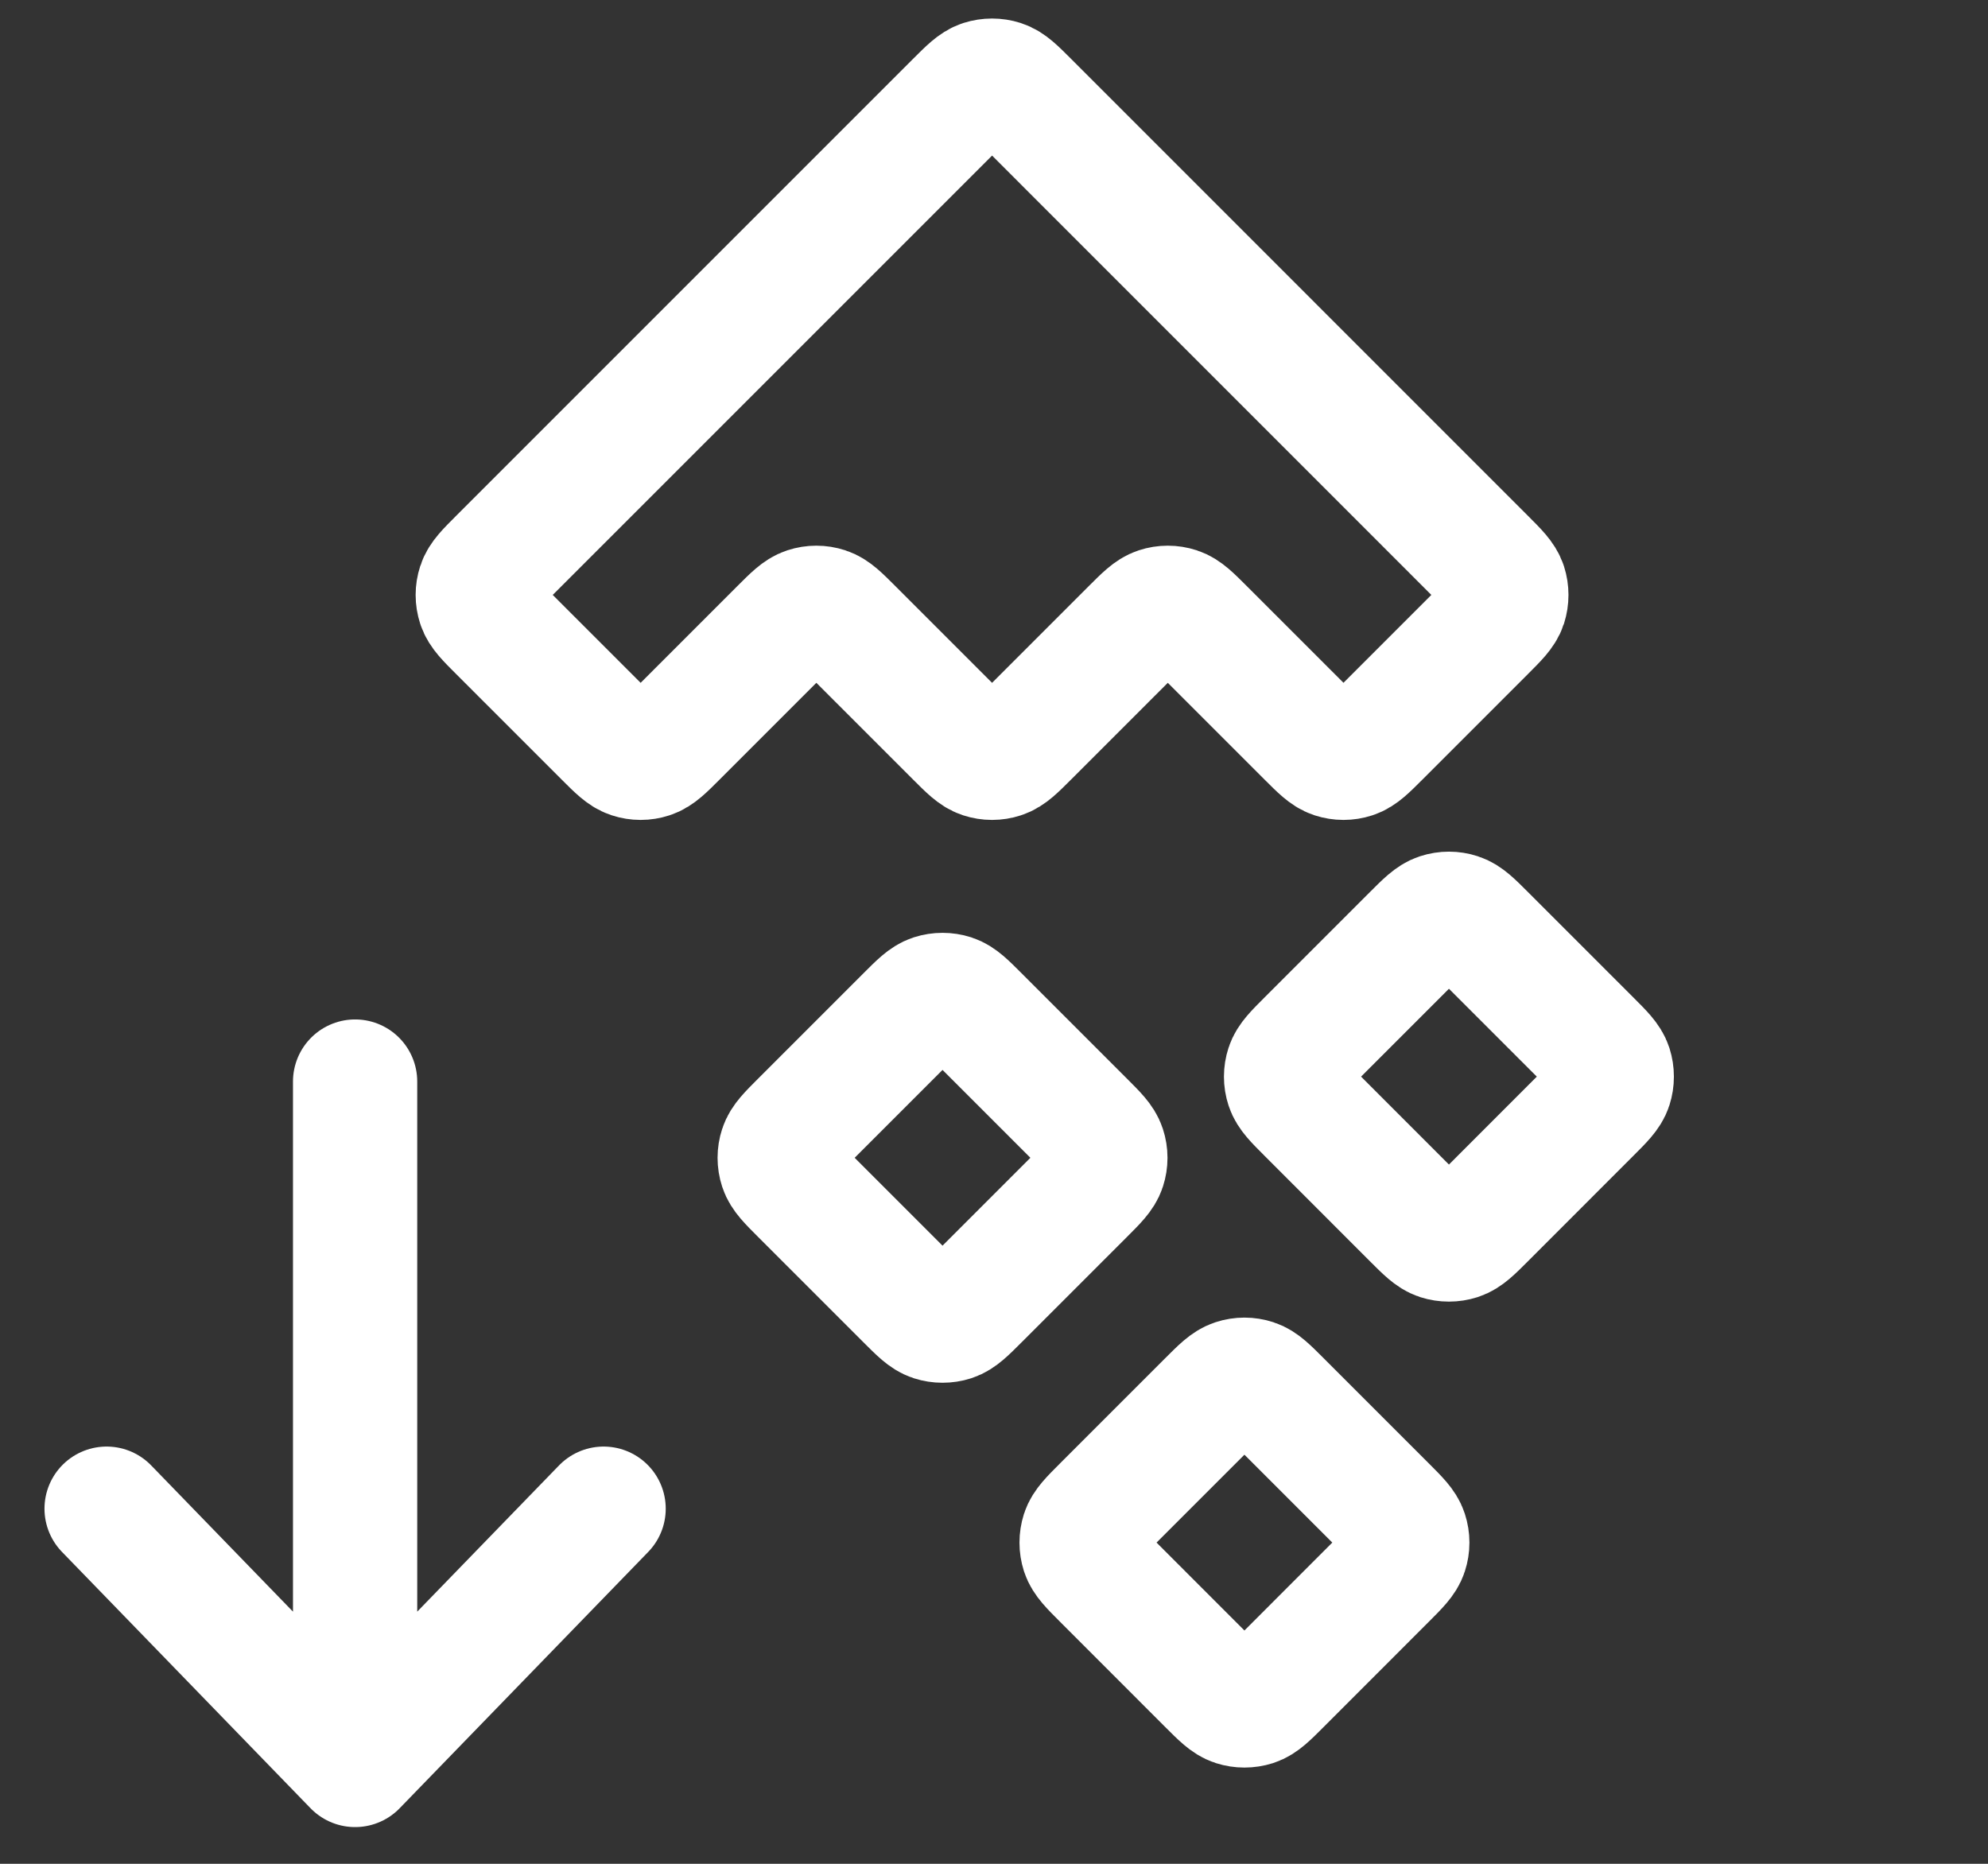 <svg width="32" height="30" viewBox="0 0 32 30" fill="none" xmlns="http://www.w3.org/2000/svg">
<rect x="0" y="0" width="32" height="30" fill="#333333" stroke="none"/>
<path d="M16.535 1.656C16.337 1.458 16.238 1.359 16.123 1.322C16.023 1.29 15.915 1.29 15.814 1.322C15.7 1.359 15.601 1.458 15.403 1.656L8.049 9.01C7.851 9.208 7.752 9.307 7.715 9.422C7.682 9.522 7.682 9.63 7.715 9.731C7.752 9.845 7.851 9.944 8.049 10.142L9.746 11.839C9.944 12.037 10.043 12.136 10.158 12.173C10.258 12.206 10.366 12.206 10.466 12.173C10.581 12.136 10.68 12.037 10.878 11.839L12.575 10.142C12.773 9.944 12.872 9.845 12.986 9.808C13.086 9.775 13.194 9.775 13.295 9.808C13.409 9.845 13.508 9.944 13.706 10.142L15.403 11.839C15.601 12.037 15.7 12.136 15.814 12.173C15.915 12.206 16.023 12.206 16.123 12.173C16.238 12.136 16.337 12.037 16.535 11.839L18.232 10.142C18.43 9.944 18.529 9.845 18.643 9.808C18.743 9.775 18.851 9.775 18.952 9.808C19.066 9.845 19.165 9.944 19.363 10.142L21.06 11.839C21.258 12.037 21.357 12.136 21.471 12.173C21.572 12.206 21.68 12.206 21.78 12.173C21.894 12.136 21.993 12.037 22.191 11.839L23.888 10.142C24.086 9.944 24.185 9.845 24.223 9.731C24.255 9.63 24.255 9.522 24.223 9.422C24.185 9.307 24.086 9.208 23.888 9.01L16.535 1.656Z" stroke="white" stroke-width="2" stroke-linecap="round" stroke-linejoin="round"/>
<path d="M15.737 20.899C15.539 21.097 15.44 21.196 15.326 21.233C15.226 21.265 15.117 21.265 15.017 21.233C14.903 21.196 14.804 21.097 14.606 20.899L12.909 19.202C12.711 19.004 12.612 18.905 12.575 18.791C12.542 18.69 12.542 18.582 12.575 18.482C12.612 18.367 12.711 18.268 12.909 18.07L14.606 16.373C14.804 16.175 14.903 16.076 15.017 16.039C15.117 16.007 15.226 16.007 15.326 16.039C15.44 16.076 15.539 16.175 15.737 16.373L17.434 18.07C17.632 18.268 17.731 18.367 17.768 18.482C17.801 18.582 17.801 18.69 17.768 18.791C17.731 18.905 17.632 19.004 17.434 19.202L15.737 20.899Z" stroke="white" stroke-width="2" stroke-linecap="round" stroke-linejoin="round"/>
<path d="M23.889 19.593C23.691 19.791 23.592 19.89 23.477 19.927C23.377 19.959 23.269 19.959 23.168 19.927C23.054 19.89 22.955 19.791 22.757 19.593L21.06 17.895C20.862 17.697 20.763 17.598 20.726 17.484C20.693 17.384 20.693 17.276 20.726 17.175C20.763 17.061 20.862 16.962 21.06 16.764L22.757 15.067C22.955 14.869 23.054 14.77 23.168 14.733C23.269 14.7 23.377 14.7 23.477 14.733C23.592 14.77 23.691 14.869 23.889 15.067L25.586 16.764C25.784 16.962 25.883 17.061 25.92 17.175C25.952 17.276 25.952 17.384 25.92 17.484C25.883 17.598 25.784 17.697 25.586 17.895L23.889 19.593Z" stroke="white" stroke-width="2" stroke-linecap="round" stroke-linejoin="round"/>
<path d="M20.597 27.093C20.399 27.291 20.3 27.39 20.186 27.427C20.085 27.459 19.977 27.459 19.877 27.427C19.762 27.39 19.663 27.291 19.465 27.093L17.768 25.395C17.57 25.197 17.471 25.098 17.434 24.984C17.402 24.884 17.402 24.776 17.434 24.675C17.471 24.561 17.57 24.462 17.768 24.264L19.465 22.567C19.663 22.369 19.762 22.27 19.877 22.233C19.977 22.2 20.085 22.2 20.186 22.233C20.3 22.27 20.399 22.369 20.597 22.567L22.294 24.264C22.492 24.462 22.591 24.561 22.628 24.675C22.661 24.776 22.661 24.884 22.628 24.984C22.591 25.098 22.492 25.197 22.294 25.395L20.597 27.093Z" stroke="white" stroke-width="2" stroke-linecap="round" stroke-linejoin="round"/>
<path d="M5.716 17.409V28.409M5.716 28.409L9.716 24.284M5.716 28.409L1.716 24.284" stroke="white" stroke-width="2" stroke-linecap="round" stroke-linejoin="round"/>
</svg>
